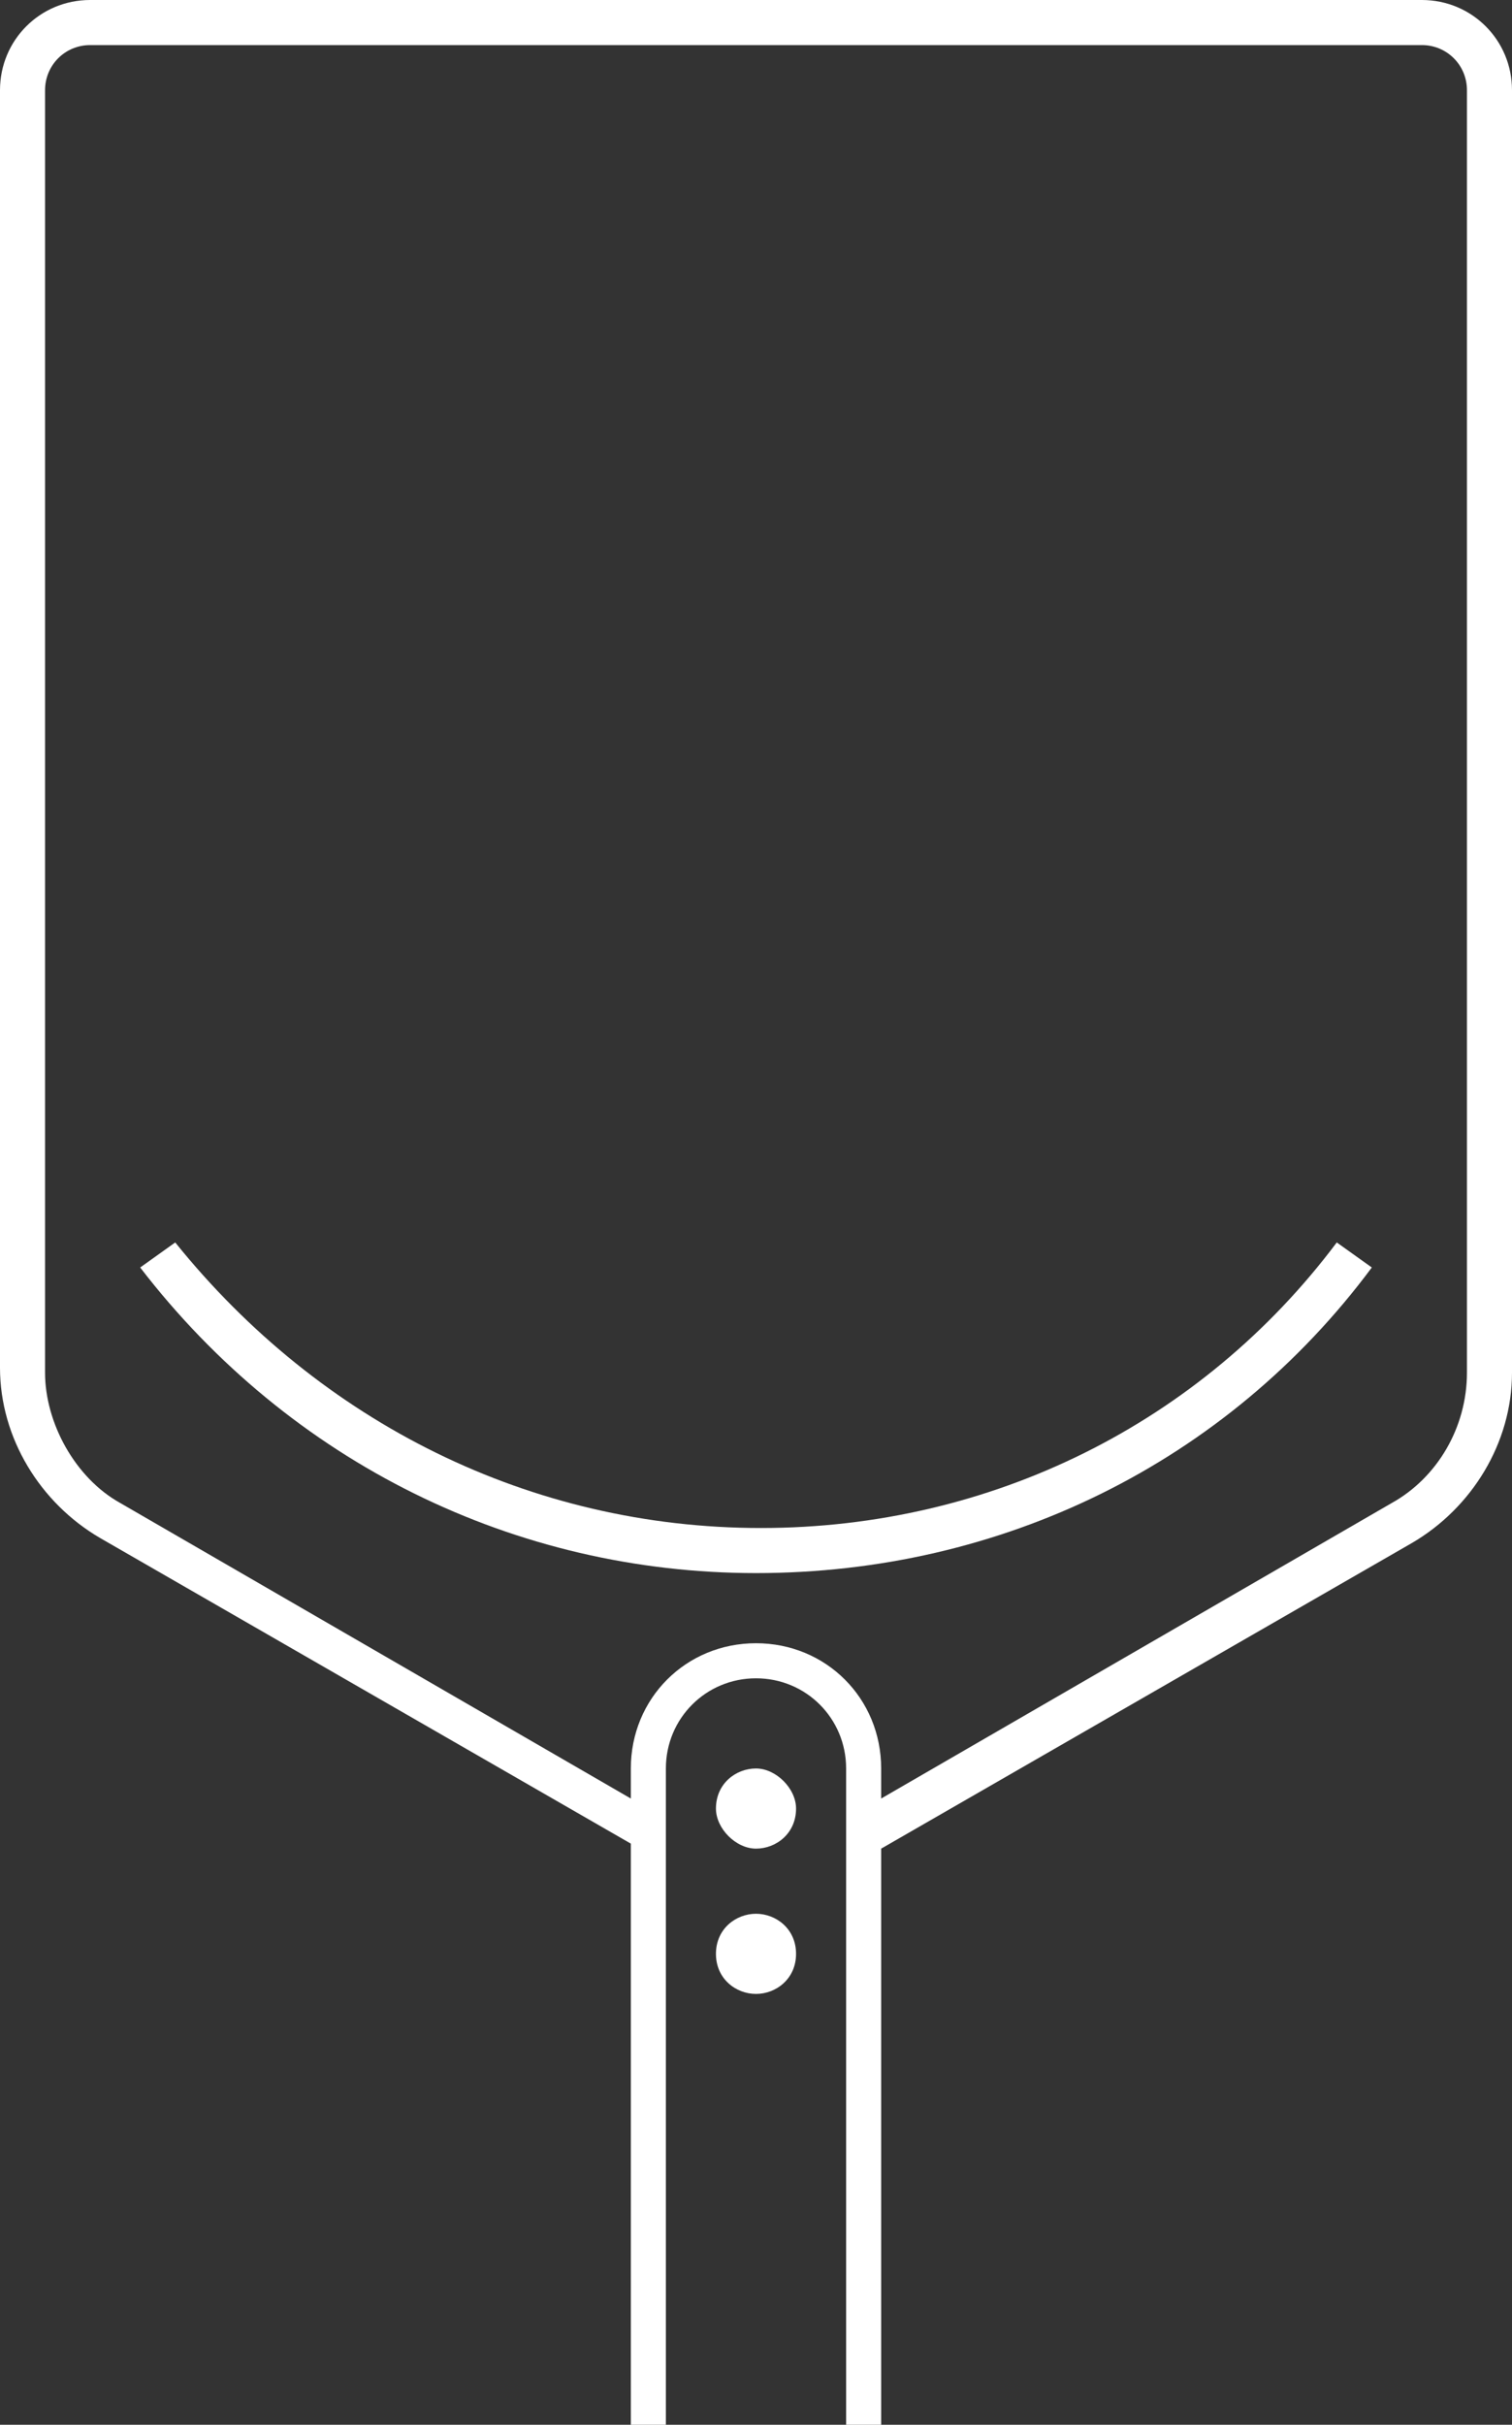 <svg version="1.1" xmlns="http://www.w3.org/2000/svg" xmlns:xlink="http://www.w3.org/1999/xlink" x="0px" y="0px" width="30.2px" height="48.4px" viewBox="0 0 30.2 48.4" style="enable-background:new 0 0 30.2 48.4;" xml:space="preserve">
<rect x="0" y="0" width="30.2" height="48.4" fill="#333333" stroke="none"/>
<g>
	<path fill="#FFF" d="M28.4,0H1.8C0.8,0,0,0.8,0,1.8v25.5c0,1.4,0.8,2.7,2,3.4l10.6,6.1v11.6h0.7V35.3c0-1,0.8-1.8,1.8-1.8
		c1,0,1.8,0.8,1.8,1.8v13.2h0.7V36.9l10.6-6.1c1.2-0.7,2-2,2-3.4V1.8C30.2,0.8,29.4,0,28.4,0z M29.3,27.4c0,1.1-0.6,2.1-1.5,2.6
		l-10.2,5.9v-0.6c0-1.4-1.1-2.5-2.5-2.5c-1.4,0-2.5,1.1-2.5,2.5v0.6L2.4,30c-0.9-0.5-1.5-1.6-1.5-2.6V1.8c0-0.5,0.4-0.9,0.9-0.9
		h26.6c0.5,0,0.9,0.4,0.9,0.9V27.4z"/>
	<path fill="#FFF" d="M15.2,30.5c-4.6,0-8.8-2.1-11.7-5.7l-0.7,0.5c3,3.9,7.5,6.1,12.3,6.1c4.9,0,9.4-2.2,12.3-6.1l-0.7-0.5
		C24,28.4,19.8,30.5,15.2,30.5z"/>
	<path fill="#FFF" d="M15.1,35.3c-0.4,0-0.8,0.3-0.8,0.8c0,0.4,0.4,0.8,0.8,0.8c0.4,0,0.8-0.3,0.8-0.8
		C15.9,35.7,15.5,35.3,15.1,35.3z"/>
	<path fill="#FFF" d="M15.1,38.2c-0.4,0-0.8,0.3-0.8,0.8s0.4,0.8,0.8,0.8c0.4,0,0.8-0.3,0.8-0.8S15.5,38.2,15.1,38.2z"/>
</g>
</svg>
